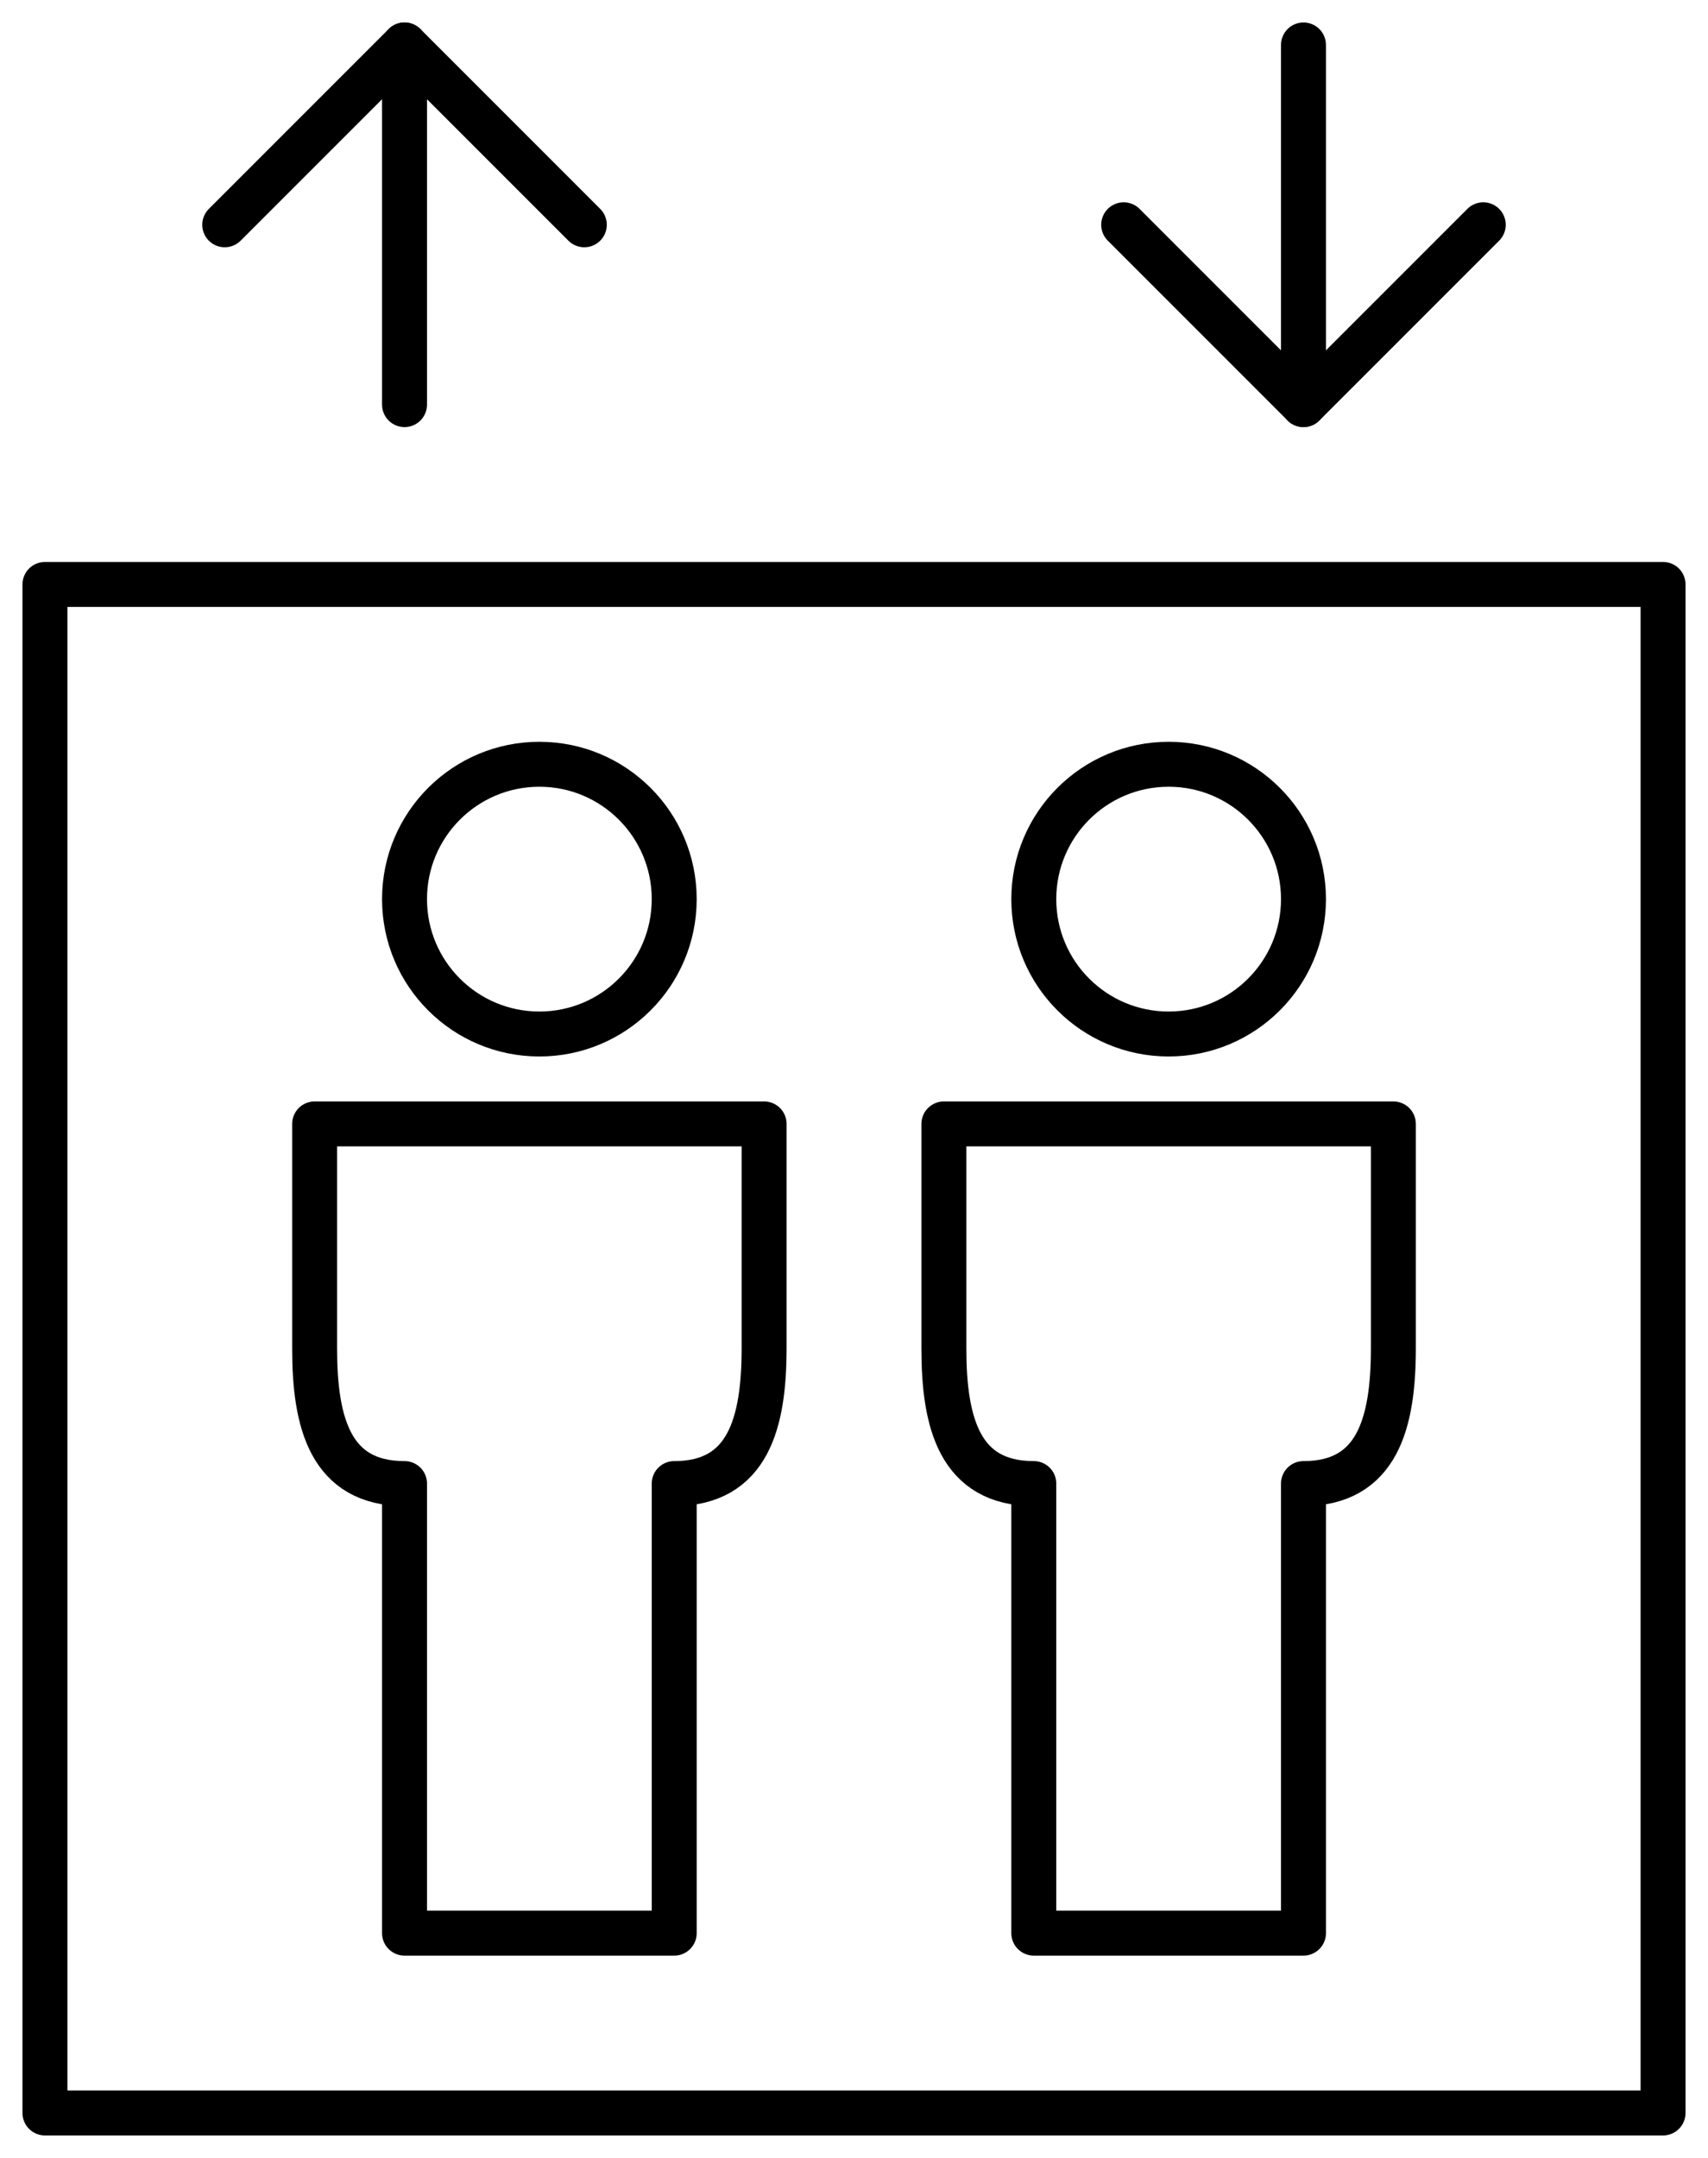<?xml version="1.0" encoding="UTF-8"?>
<svg width="38px" height="48px" viewBox="0 0 38 48" version="1.1" xmlns="http://www.w3.org/2000/svg" xmlns:xlink="http://www.w3.org/1999/xlink">
    <!-- Generator: Sketch 43.2 (39069) - http://www.bohemiancoding.com/sketch -->
    <title>elevator-2</title>
    <desc>Created with Sketch.</desc>
    <defs></defs>
    <g id="Page-1" stroke="none" stroke-width="1" fill="none" fill-rule="evenodd" stroke-linejoin="round">
        <g id="latoll-services-rech-01-pictos" transform="translate(-1381, -1961)" stroke="#000000">
            <g id="2-Recherche-boutique" transform="translate(0, 83)">
                <g id="elevator-2" transform="translate(1381, 1878)">
                    <g id="Outline_Icons">
                        <g id="Group">
                            <g transform="translate(6, 16)">
                                <path d="M1,9 L1,14 C1,15.648 1.35,17 3,17 L3,27 L9,27 L9,17 C10.648,17 10.998,15.646 11,14 L11,9 L1,9 Z" id="Shape"></path>
                                <circle id="Oval" cx="6" cy="4" r="3"></circle>
                            </g>
                            <g transform="translate(20, 16)">
                                <path d="M1,9 L1,14 C1,15.648 1.35,17 3,17 L3,27 L9,27 L9,17 C10.648,17 10.998,15.646 11,14 L11,9 L1,9 Z" id="Shape"></path>
                                <circle id="Oval" cx="6" cy="4" r="3"></circle>
                            </g>
                            <rect id="Rectangle-path" x="1" y="13" width="36" height="34"></rect>
                            <g transform="translate(4, 0)" stroke-linecap="round" id="Shape">
                                <polyline points="1 5 5 1 9 5"></polyline>
                                <path d="M5,1 L5,9"></path>
                            </g>
                            <g transform="translate(24, 0)" stroke-linecap="round" id="Shape">
                                <polyline points="1 5 5 9 9 5"></polyline>
                                <path d="M5,9 L5,1"></path>
                            </g>
                        </g>
                    </g>
                </g>
            </g>
        </g>
    </g>
</svg>